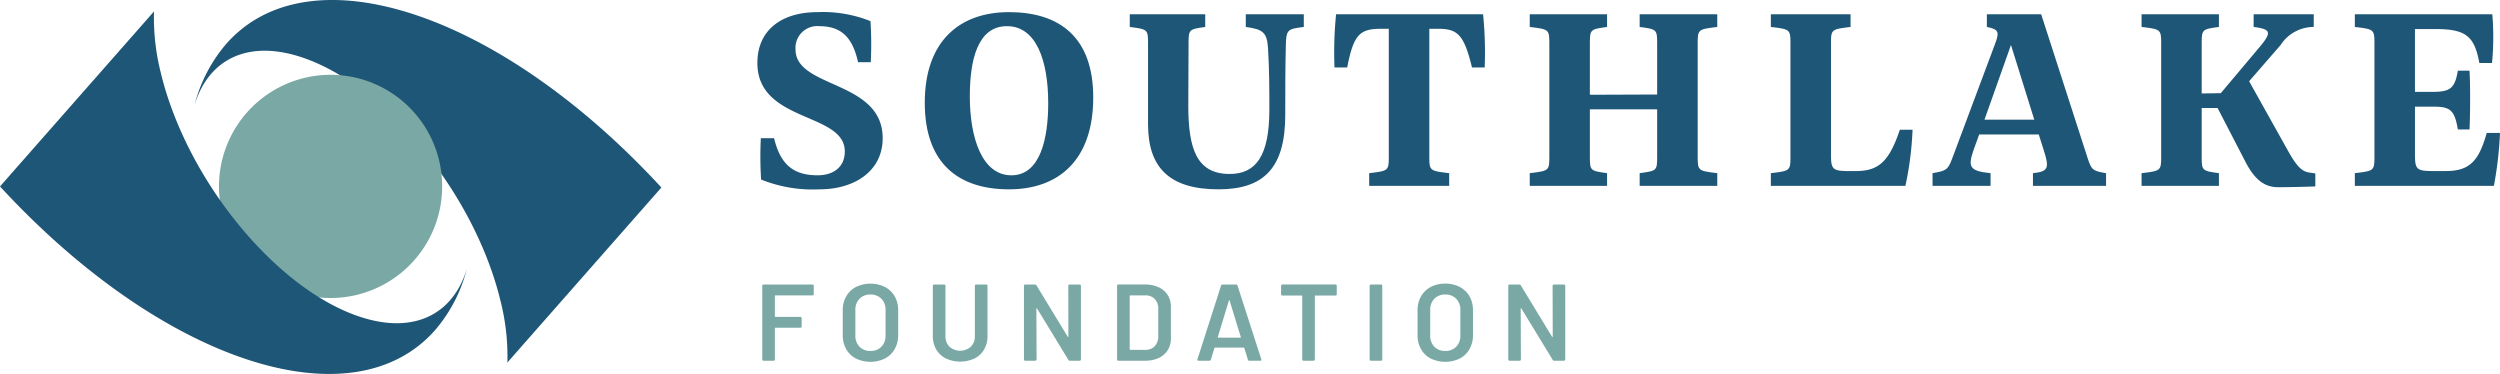 <svg xmlns="http://www.w3.org/2000/svg" viewBox="0 0 267.412 40"><defs><style>.cls-1{fill:#1e5678;}.cls-2{fill:#7aa9a5;}</style></defs><title>Logo_SF-Colour</title><g id="Layer_2" data-name="Layer 2"><g id="Assets"><path class="cls-1" d="M81.412,19.203a38.411,38.411,0,0,1-.029-4.419H82.8c.65,2.691,1.953,3.966,4.646,3.966,1.672,0,2.918-.85,2.918-2.551,0-4.22-9.351-3.058-9.351-9.462,0-3.514,2.579-5.439,6.432-5.439a13.686,13.686,0,0,1,5.667.964,38.292,38.292,0,0,1,.029,4.392H91.782c-.596-2.692-1.814-3.855-4.167-3.855a2.328,2.328,0,0,0-2.521,2.495c0,4.193,9.322,3.258,9.322,9.491,0,3.485-2.975,5.468-6.772,5.468a14.789,14.789,0,0,1-6.233-1.049"></path><path class="cls-1" d="M116.938,10.421c0,6.686-3.683,9.831-9.01,9.831-5.383,0-9.01-2.749-9.01-9.265,0-6.545,3.683-9.69,9.01-9.69,5.412,0,9.01,2.692,9.01,9.124m-13.202-.115c0,4.421,1.303,8.445,4.447,8.445,3.117,0,3.939-3.997,3.939-7.708,0-4.561-1.274-8.245-4.419-8.245-3.146,0-3.966,3.654-3.966,7.507"></path><path class="cls-1" d="M122.8,13.31V4.781c0-1.643,0-1.643-1.955-1.898V1.523h8.073V2.883c-1.784.255-1.784.255-1.784,1.898L127.106,11.27c0,4.561.85,7.338,4.421,7.338,2.778,0,4.249-1.869,4.249-6.885,0-2.039,0-4.193-.141-6.544-.113-1.672-.482-2.04-2.38-2.296V1.523h6.206V2.883c-1.757.226-1.898.226-1.927,2.181-.057,2.296-.057,4.704-.057,7.226,0,5.638-2.267,7.962-7.14,7.962-5.241,0-7.536-2.323-7.536-6.941"></path><path class="cls-1" d="M158.81,7.218h-1.36c-.852-3.543-1.559-4.138-3.627-4.138h-.936V16.625c0,1.643,0,1.643,2.125,1.898v1.36H146.455V18.524c2.097-.255,2.097-.255,2.097-1.898V3.081H147.703c-2.239,0-2.92.595-3.599,4.138H142.744a41.081,41.081,0,0,1,.17-5.695h15.724a41.081,41.081,0,0,1,.171,5.695"></path><path class="cls-1" d="M181.592,4.781V16.625c0,1.643,0,1.643,2.096,1.898V19.883H175.386V18.523c1.871-.255,1.871-.255,1.871-1.898v-4.93h-7.197v4.93c0,1.643,0,1.643,1.84,1.898V19.883h-8.272V18.523c2.097-.255,2.097-.255,2.097-1.898V4.781c0-1.643,0-1.643-2.097-1.898V1.523H171.9V2.883c-1.84.255-1.84.255-1.84,1.898v5.355l7.197-.028V4.781c0-1.643,0-1.643-1.871-1.898V1.523h8.301V2.883c-2.096.255-2.096.255-2.096,1.898"></path><path class="cls-1" d="M189.418,18.523c2.097-.254,2.097-.254,2.097-1.898V4.781c0-1.643,0-1.643-2.097-1.898V1.523h8.528V2.883c-2.096.255-2.096.255-2.096,1.898v11.674c0,1.643.142,1.842,1.926,1.842h.71c2.437,0,3.569-.964,4.731-4.421h1.36a35.072,35.072,0,0,1-.765,6.007H189.418Z"></path><path class="cls-1" d="M225.275,18.523v1.36h-7.821V18.523c1.615-.17,1.785-.511,1.162-2.437l-.54-1.701h-6.374l-.595,1.644c-.652,1.869-.396,2.265,1.814,2.493v1.36h-6.206V18.523c1.445-.255,1.643-.341,2.097-1.559l4.589-12.269c.511-1.331.341-1.557-.878-1.813V1.523h5.81l4.987,15.442c.396,1.218.566,1.331,1.955,1.559m-7.679-5.724-2.493-7.989-2.834,7.989Z"></path><path class="cls-1" d="M247.659,18.551v1.389c-1.302.055-3.116.084-3.994.084-1.588,0-2.607-.991-3.543-2.833l-2.918-5.638h-1.699v5.072c0,1.643,0,1.643,1.842,1.897v1.361h-8.274v-1.361c2.096-.254,2.096-.254,2.096-1.897V4.782c0-1.643,0-1.643-2.096-1.9V1.524h8.274V2.882c-1.842.257-1.842.257-1.842,1.9v5.213l2.039-.028,3.911-4.647c1.615-1.871,1.53-2.181-.396-2.438V1.524h6.431V2.882a4.229,4.229,0,0,0-3.541,1.927l-3.371,3.882,4.165,7.452c.991,1.785,1.528,2.152,2.152,2.294Z"></path><path class="cls-1" d="M267.412,14.217a39.864,39.864,0,0,1-.653,5.666H251.884V18.523c2.097-.254,2.097-.254,2.097-1.898V4.781c0-1.643,0-1.643-2.097-1.898V1.524h14.706a29.338,29.338,0,0,1-.029,5.213h-1.36c-.509-2.805-1.389-3.627-4.618-3.627h-2.267v6.715H260.412c1.757-.029,2.183-.482,2.493-2.267H264.152c.086,1.387.086,4.476,0,6.29h-1.247c-.34-1.955-.736-2.437-2.493-2.437h-2.096v5.043c0,1.643.141,1.842,1.926,1.842h1.36c2.579,0,3.543-1.077,4.392-4.08Z"></path><path class="cls-1" d="M32.281,6.129c8.999,2.991,18.52,14.671,21.264,26.091a24.04,24.04,0,0,1,.727,6.557L70.745,20.058C53.591,1.437,33.153-5.482,24.194,4.701a16.187,16.187,0,0,0-3.392,6.551c1.479-4.875,5.654-7.059,11.478-5.123"></path><path class="cls-2" d="M35.36,31.876A11.937,11.937,0,1,0,23.422,19.939,11.936,11.936,0,0,0,35.36,31.876"></path><path class="cls-1" d="M38.463,33.871C29.464,30.88,19.943,19.2,17.199,7.782a24.043,24.043,0,0,1-.726-6.56L0,19.942C17.153,38.564,37.591,45.481,46.551,35.299a16.199,16.199,0,0,0,3.39-6.552C48.462,33.624,44.289,35.807,38.463,33.871"></path><path class="cls-2" d="M87.003,31.557a.134.134,0,0,1-.099.039H82.943a.053.053,0,0,0-.058.06V33.834a.051.051,0,0,0,.058.058H85.61a.132.132,0,0,1,.1.042.129.129,0,0,1,.041.097v.885a.133.133,0,0,1-.041.1.142.142,0,0,1-.1.041H82.943a.051.051,0,0,0-.058.058v3.331a.136.136,0,0,1-.041.1.129.129,0,0,1-.097.041H81.674a.13.13,0,0,1-.099-.041.132.132,0,0,1-.042-.1V30.572a.129.129,0,0,1,.042-.099.136.136,0,0,1,.099-.041h5.23a.141.141,0,0,1,.099.041.133.133,0,0,1,.041.099v.887a.135.135,0,0,1-.041.099"></path><path class="cls-2" d="M91.553,38.349a2.494,2.494,0,0,1-1.042-1.009,2.984,2.984,0,0,1-.367-1.502V33.182a2.914,2.914,0,0,1,.372-1.485A2.563,2.563,0,0,1,91.559,30.695a3.55,3.55,0,0,1,3.097,0,2.567,2.567,0,0,1,1.045,1.003A2.929,2.929,0,0,1,96.072,33.182v2.656a2.987,2.987,0,0,1-.371,1.502,2.562,2.562,0,0,1-1.045,1.009,3.575,3.575,0,0,1-3.103,0m2.726-1.264a1.646,1.646,0,0,0,.443-1.202V33.169a1.655,1.655,0,0,0-.443-1.21,1.565,1.565,0,0,0-1.177-.454,1.548,1.548,0,0,0-1.164.454,1.655,1.655,0,0,0-.443,1.21v2.714a1.646,1.646,0,0,0,.443,1.202,1.553,1.553,0,0,0,1.164.454,1.57,1.57,0,0,0,1.177-.454"></path><path class="cls-2" d="M101.175,38.342a2.469,2.469,0,0,1-1.03-.961,2.786,2.786,0,0,1-.367-1.438V30.572a.128.128,0,0,1,.042-.099.136.136,0,0,1,.099-.041h1.071a.136.136,0,0,1,.099.041.134.134,0,0,1,.042.099v5.393a1.516,1.516,0,0,0,.43,1.12,1.729,1.729,0,0,0,2.284,0,1.516,1.516,0,0,0,.43-1.12V30.572a.134.134,0,0,1,.042-.099.136.136,0,0,1,.099-.041h1.071a.139.139,0,0,1,.141.139v5.371a2.812,2.812,0,0,1-.361,1.438,2.429,2.429,0,0,1-1.025.961,3.642,3.642,0,0,1-3.065,0"></path><path class="cls-2" d="M114.31,30.473a.138.138,0,0,1,.099-.041h1.072a.138.138,0,0,1,.099.041.133.133,0,0,1,.041.099v7.875a.136.136,0,0,1-.041.1.133.133,0,0,1-.099.041h-1.038a.168.168,0,0,1-.163-.093l-3.355-5.499c-.016-.023-.032-.033-.046-.029-.016.003-.023.022-.023.052l.023,5.428a.142.142,0,0,1-.041.1.135.135,0,0,1-.099.041h-1.073a.139.139,0,0,1-.139-.141V30.572a.133.133,0,0,1,.041-.099.141.141,0,0,1,.099-.041h1.038a.166.166,0,0,1,.163.093l3.344,5.499c.015.023.03.033.047.029.016-.003.023-.022.023-.052l-.012-5.429a.132.132,0,0,1,.041-.099"></path><path class="cls-2" d="M119.529,38.546a.134.134,0,0,1-.041-.1V30.571a.133.133,0,0,1,.041-.099.141.141,0,0,1,.099-.041h2.843a3.447,3.447,0,0,1,1.456.292,2.232,2.232,0,0,1,.974.833,2.32,2.32,0,0,1,.344,1.264v3.379a2.315,2.315,0,0,1-.344,1.263,2.235,2.235,0,0,1-.974.834,3.447,3.447,0,0,1-1.456.29h-2.843a.135.135,0,0,1-.099-.041m1.369-1.125h1.631a1.288,1.288,0,0,0,.984-.389,1.498,1.498,0,0,0,.379-1.042v-2.949a1.468,1.468,0,0,0-.372-1.054,1.327,1.327,0,0,0-1.003-.392h-1.62a.052.052,0,0,0-.058.059v5.709a.051.051,0,0,0,.058.057"></path><path class="cls-2" d="M133.48,38.471l-.385-1.247c-.016-.03-.036-.046-.058-.046h-3.077c-.023,0-.042.016-.058.046l-.385,1.247a.147.147,0,0,1-.151.116h-1.165a.112.112,0,0,1-.116-.164l2.528-7.875a.145.145,0,0,1,.151-.116h1.456a.146.146,0,0,1,.152.116l2.54,7.875a.142.142,0,0,1,.012.058c0,.071-.043.106-.128.106h-1.165a.145.145,0,0,1-.151-.116m-3.17-2.354h2.365c.046,0,.062-.023.046-.07L131.522,32.144c-.009-.03-.02-.045-.035-.045-.016,0-.028.015-.035.045l-1.189,3.904c-.007.046.007.07.047.07"></path><path class="cls-2" d="M142.944,30.473a.133.133,0,0,1,.041.099v.897a.134.134,0,0,1-.041.1.141.141,0,0,1-.099.041h-2.144a.051.051,0,0,0-.058.058v6.779a.142.142,0,0,1-.041.1.138.138,0,0,1-.1.041h-1.071a.138.138,0,0,1-.1-.041.134.134,0,0,1-.039-.1V31.667a.053.053,0,0,0-.059-.058h-2.062a.141.141,0,0,1-.099-.041.139.139,0,0,1-.041-.1v-.897a.138.138,0,0,1,.041-.099.141.141,0,0,1,.099-.041h5.674a.141.141,0,0,1,.099.041"></path><path class="cls-2" d="M146.544,38.547a.137.137,0,0,1-.042-.1V30.572a.134.134,0,0,1,.042-.099.138.138,0,0,1,.099-.041H147.715a.139.139,0,0,1,.139.139v7.875a.142.142,0,0,1-.041.1.133.133,0,0,1-.099.041h-1.072a.132.132,0,0,1-.099-.041"></path><path class="cls-2" d="M153.038,38.349a2.503,2.503,0,0,1-1.042-1.009,2.984,2.984,0,0,1-.367-1.502V33.182a2.9,2.9,0,0,1,.373-1.485,2.551,2.551,0,0,1,1.042-1.003,3.244,3.244,0,0,1,1.543-.356,3.277,3.277,0,0,1,1.556.356,2.572,2.572,0,0,1,1.043,1.003,2.929,2.929,0,0,1,.371,1.485v2.656a2.987,2.987,0,0,1-.371,1.502,2.567,2.567,0,0,1-1.043,1.009,3.579,3.579,0,0,1-3.104,0m2.726-1.264a1.646,1.646,0,0,0,.443-1.202V33.169a1.655,1.655,0,0,0-.443-1.21,1.565,1.565,0,0,0-1.177-.454,1.548,1.548,0,0,0-1.164.454,1.655,1.655,0,0,0-.443,1.21v2.714a1.646,1.646,0,0,0,.443,1.202,1.553,1.553,0,0,0,1.164.454,1.57,1.57,0,0,0,1.177-.454"></path><path class="cls-2" d="M166.115,30.473a.141.141,0,0,1,.099-.041H167.286a.138.138,0,0,1,.099.041.134.134,0,0,1,.042.099v7.875a.137.137,0,0,1-.042.1.133.133,0,0,1-.099.041h-1.036a.169.169,0,0,1-.164-.093l-3.354-5.499c-.017-.023-.032-.033-.048-.029-.016.003-.023.022-.023.052l.023,5.428a.142.142,0,0,1-.041.1.133.133,0,0,1-.099.041h-1.073a.139.139,0,0,1-.139-.141V30.572a.133.133,0,0,1,.041-.099.141.141,0,0,1,.099-.041h1.038a.164.164,0,0,1,.163.093l3.344,5.499c.016.023.03.033.047.029.016-.003.023-.022.023-.052l-.012-5.429a.132.132,0,0,1,.041-.099"></path></g></g></svg>
